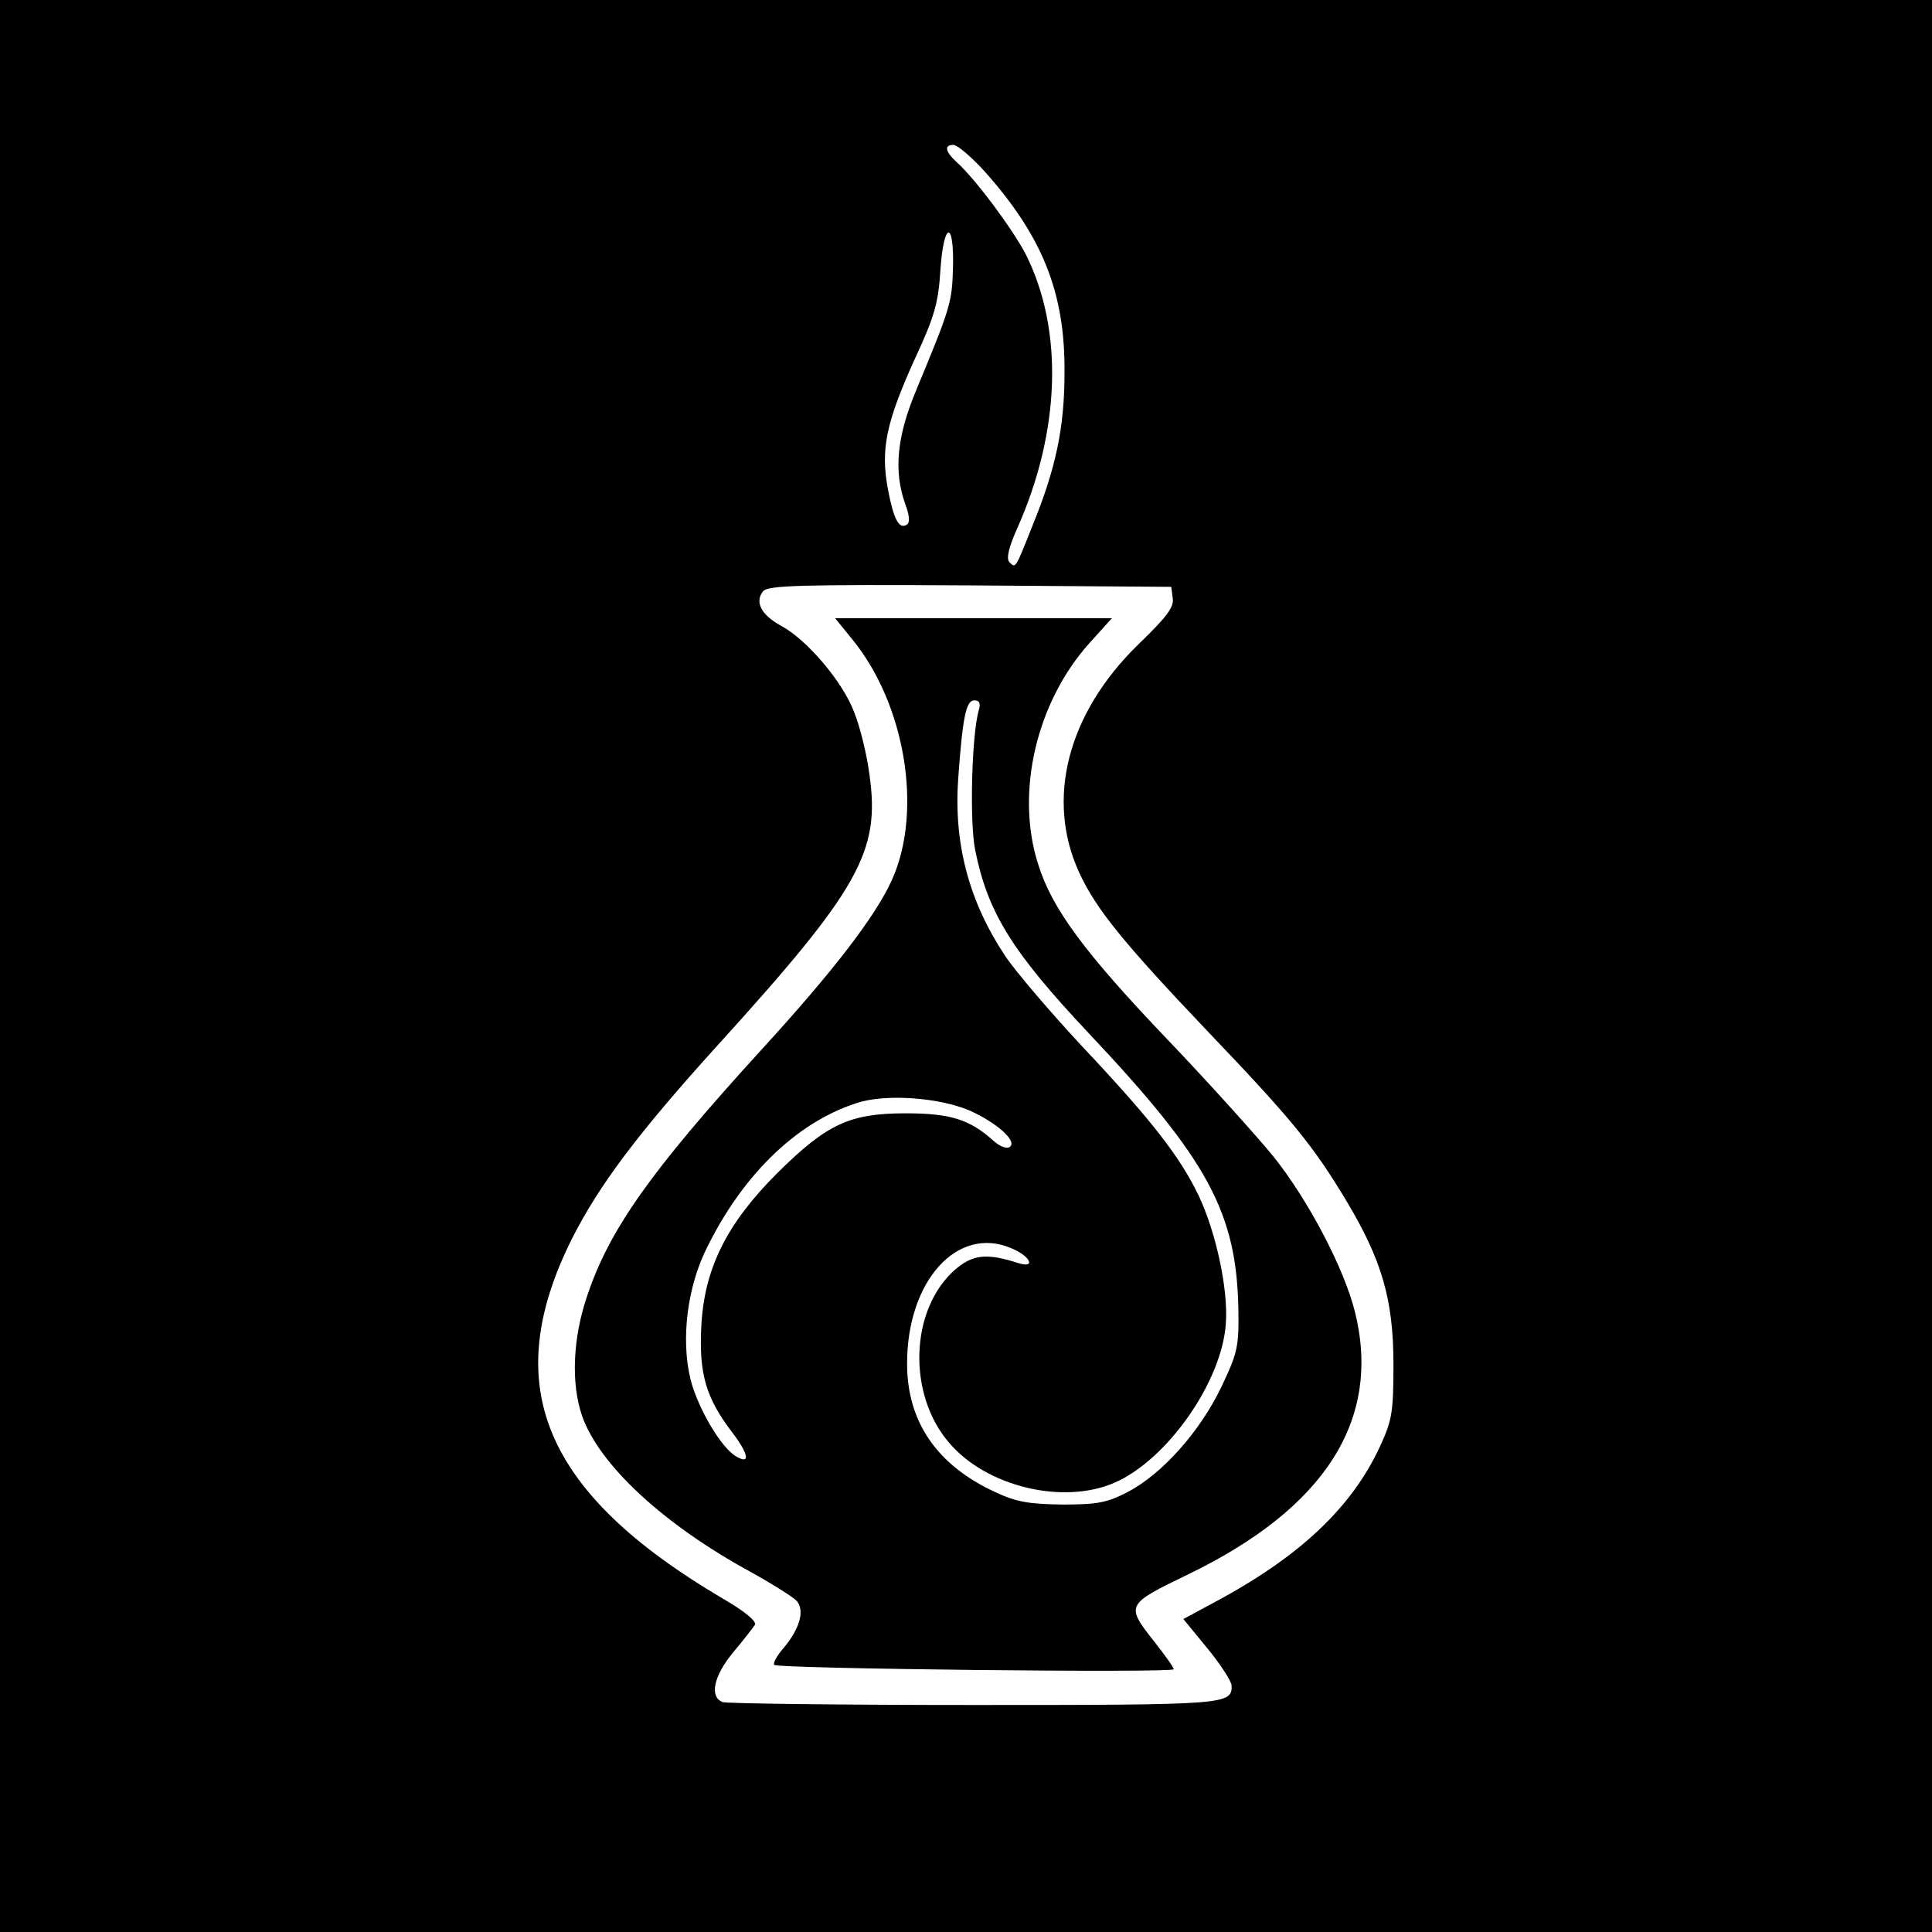 <?xml version="1.0" standalone="no"?>
<!DOCTYPE svg PUBLIC "-//W3C//DTD SVG 20010904//EN"
 "http://www.w3.org/TR/2001/REC-SVG-20010904/DTD/svg10.dtd">
<svg version="1.0" xmlns="http://www.w3.org/2000/svg"
 width="400pt" height="400pt" viewBox="0 0 400 400"
 preserveAspectRatio="xMidYMid meet">
<g transform="translate(0,400) scale(0.1,-0.1)"
fill="#000000" stroke="none">
<path d="M0 2000 l0 -2000 2000 0 2000 0 0 2000 0 2000 -2000 0 -2000 0 0
-2000z m2036 1648 c122 -136 169 -253 168 -418 0 -116 -18 -200 -67 -320 -35
-88 -34 -87 -47 -74 -7 7 -2 30 16 70 90 202 96 411 18 567 -27 52 -104 156
-143 191 -24 22 -27 36 -7 36 8 0 36 -24 62 -52z m-63 -205 c-2 -70 -6 -82
-77 -253 -39 -94 -46 -165 -22 -233 9 -23 10 -39 4 -43 -17 -11 -28 11 -40 75
-15 82 -3 138 57 270 40 86 48 115 52 182 7 102 29 104 26 2z m455 -682 c3
-18 -13 -39 -71 -95 -147 -143 -193 -321 -122 -474 35 -75 91 -144 267 -329
173 -181 217 -235 286 -350 73 -122 97 -204 97 -338 0 -99 -3 -116 -28 -170
-58 -125 -163 -224 -329 -315 l-78 -42 50 -61 c28 -34 50 -69 50 -77 0 -39 -8
-40 -531 -40 -279 0 -514 3 -523 6 -28 11 -18 55 22 103 21 25 41 51 45 57 4
7 -21 28 -66 54 -372 219 -465 441 -313 745 56 111 137 219 301 400 295 325
338 402 315 562 -5 39 -19 97 -31 127 -23 63 -98 152 -153 181 -40 22 -54 49
-36 71 11 12 74 14 429 12 l416 -3 3 -24z"/>
<path d="M1764 2677 c110 -134 147 -355 83 -498 -33 -74 -120 -188 -272 -354
-228 -250 -314 -371 -360 -510 -29 -86 -33 -179 -10 -246 35 -101 168 -225
350 -324 45 -25 88 -52 95 -60 16 -20 6 -56 -26 -95 -15 -17 -24 -33 -21 -37
9 -8 827 -17 827 -9 0 4 -18 29 -40 57 -60 76 -59 77 69 139 286 138 402 322
346 545 -23 91 -97 231 -168 320 -36 44 -135 154 -221 244 -171 179 -239 271
-267 363 -47 148 -3 335 107 457 l46 51 -287 0 -286 0 35 -43z m262 -149 c-14
-51 -19 -228 -7 -288 26 -129 76 -210 234 -378 249 -264 308 -373 311 -577 1
-73 -2 -87 -36 -158 -44 -91 -121 -178 -193 -216 -43 -22 -62 -26 -135 -26
-70 1 -95 5 -140 26 -121 56 -182 146 -182 266 0 171 104 286 215 239 40 -16
53 -43 15 -31 -65 21 -94 18 -131 -14 -93 -82 -99 -257 -12 -358 77 -91 236
-129 342 -83 109 47 223 209 231 330 5 71 -20 187 -56 264 -39 81 -96 155
-241 309 -66 71 -138 155 -160 188 -75 113 -107 233 -97 369 9 124 16 160 33
160 11 0 14 -6 9 -22z m-19 -827 c58 -26 101 -65 83 -76 -6 -4 -21 2 -33 13
-49 44 -88 57 -182 57 -116 0 -163 -22 -266 -124 -105 -105 -151 -198 -157
-317 -5 -98 9 -148 65 -221 34 -45 37 -67 5 -47 -28 18 -69 85 -88 143 -25 79
-15 191 24 276 74 157 188 270 315 311 59 20 170 12 234 -15z"/>
</g>
</svg>

